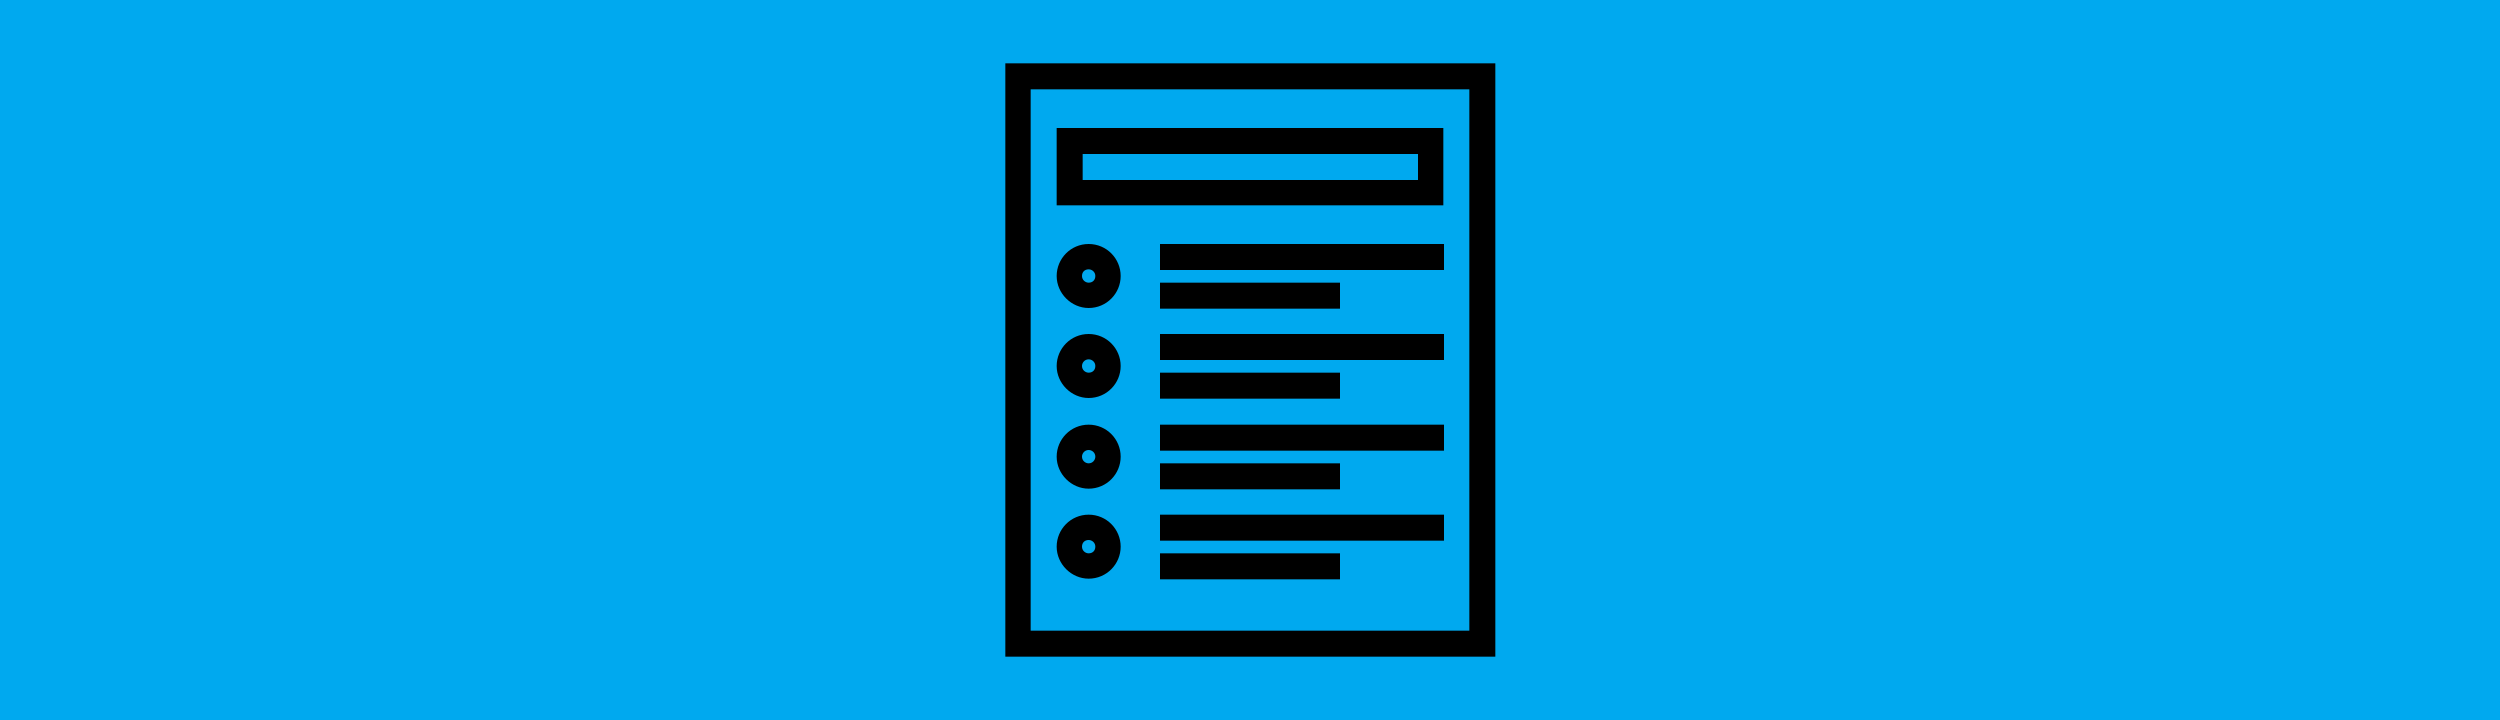 <?xml version="1.0" encoding="utf-8"?>
<!-- Generator: Adobe Illustrator 27.4.0, SVG Export Plug-In . SVG Version: 6.00 Build 0)  -->
<svg version="1.1" id="Layer_1" xmlns="http://www.w3.org/2000/svg" xmlns:xlink="http://www.w3.org/1999/xlink" x="0px" y="0px"
	 viewBox="0 0 375 108" style="enable-background:new 0 0 375 108;" xml:space="preserve">
<style type="text/css">
	.st0{fill:#00A9EF;}
</style>
<rect class="st0" width="375" height="108"/>
<path d="M150.8,98.5h73.5v-89h-73.5V98.5z M154.6,13.4h65.8v81.2h-65.8V13.4z M158.5,30.8h58V19.2h-58V30.8z M162.4,23.1h50.3v3.9
	h-50.3V23.1z M163.3,36.6c-2.7,0-4.8,2.2-4.8,4.8s2.2,4.8,4.8,4.8c2.7,0,4.8-2.2,4.8-4.8S166,36.6,163.3,36.6z M163.3,42.4
	c-0.5,0-1-0.4-1-1s0.4-1,1-1c0.5,0,1,0.4,1,1S163.9,42.4,163.3,42.4z M163.3,50.1c-2.7,0-4.8,2.2-4.8,4.8s2.2,4.8,4.8,4.8
	c2.7,0,4.8-2.2,4.8-4.8S166,50.1,163.3,50.1z M163.3,55.9c-0.5,0-1-0.4-1-1c0-0.5,0.4-1,1-1c0.5,0,1,0.4,1,1
	C164.3,55.5,163.9,55.9,163.3,55.9z M163.3,63.7c-2.7,0-4.8,2.2-4.8,4.8s2.2,4.8,4.8,4.8c2.7,0,4.8-2.2,4.8-4.8S166,63.7,163.3,63.7
	z M163.3,69.5c-0.5,0-1-0.4-1-1c0-0.5,0.4-1,1-1c0.5,0,1,0.4,1,1C164.3,69,163.9,69.5,163.3,69.5z M163.3,77.2
	c-2.7,0-4.8,2.2-4.8,4.8s2.2,4.8,4.8,4.8c2.7,0,4.8-2.2,4.8-4.8S166,77.2,163.3,77.2z M163.3,83c-0.5,0-1-0.4-1-1s0.4-1,1-1
	c0.5,0,1,0.4,1,1S163.9,83,163.3,83z M174,36.6h42.6v3.9H174V36.6z M201,42.4v3.9H174v-3.9H201z M174,50.1h42.6V54H174V50.1z
	 M201,55.9v3.9H174v-3.9H201z M174,77.2h42.6v3.9H174V77.2z M174,83H201v3.9H174V83z M174,63.7h42.6v3.9H174V63.7z M201,69.5v3.9
	H174v-3.9H201z"/>
</svg>
